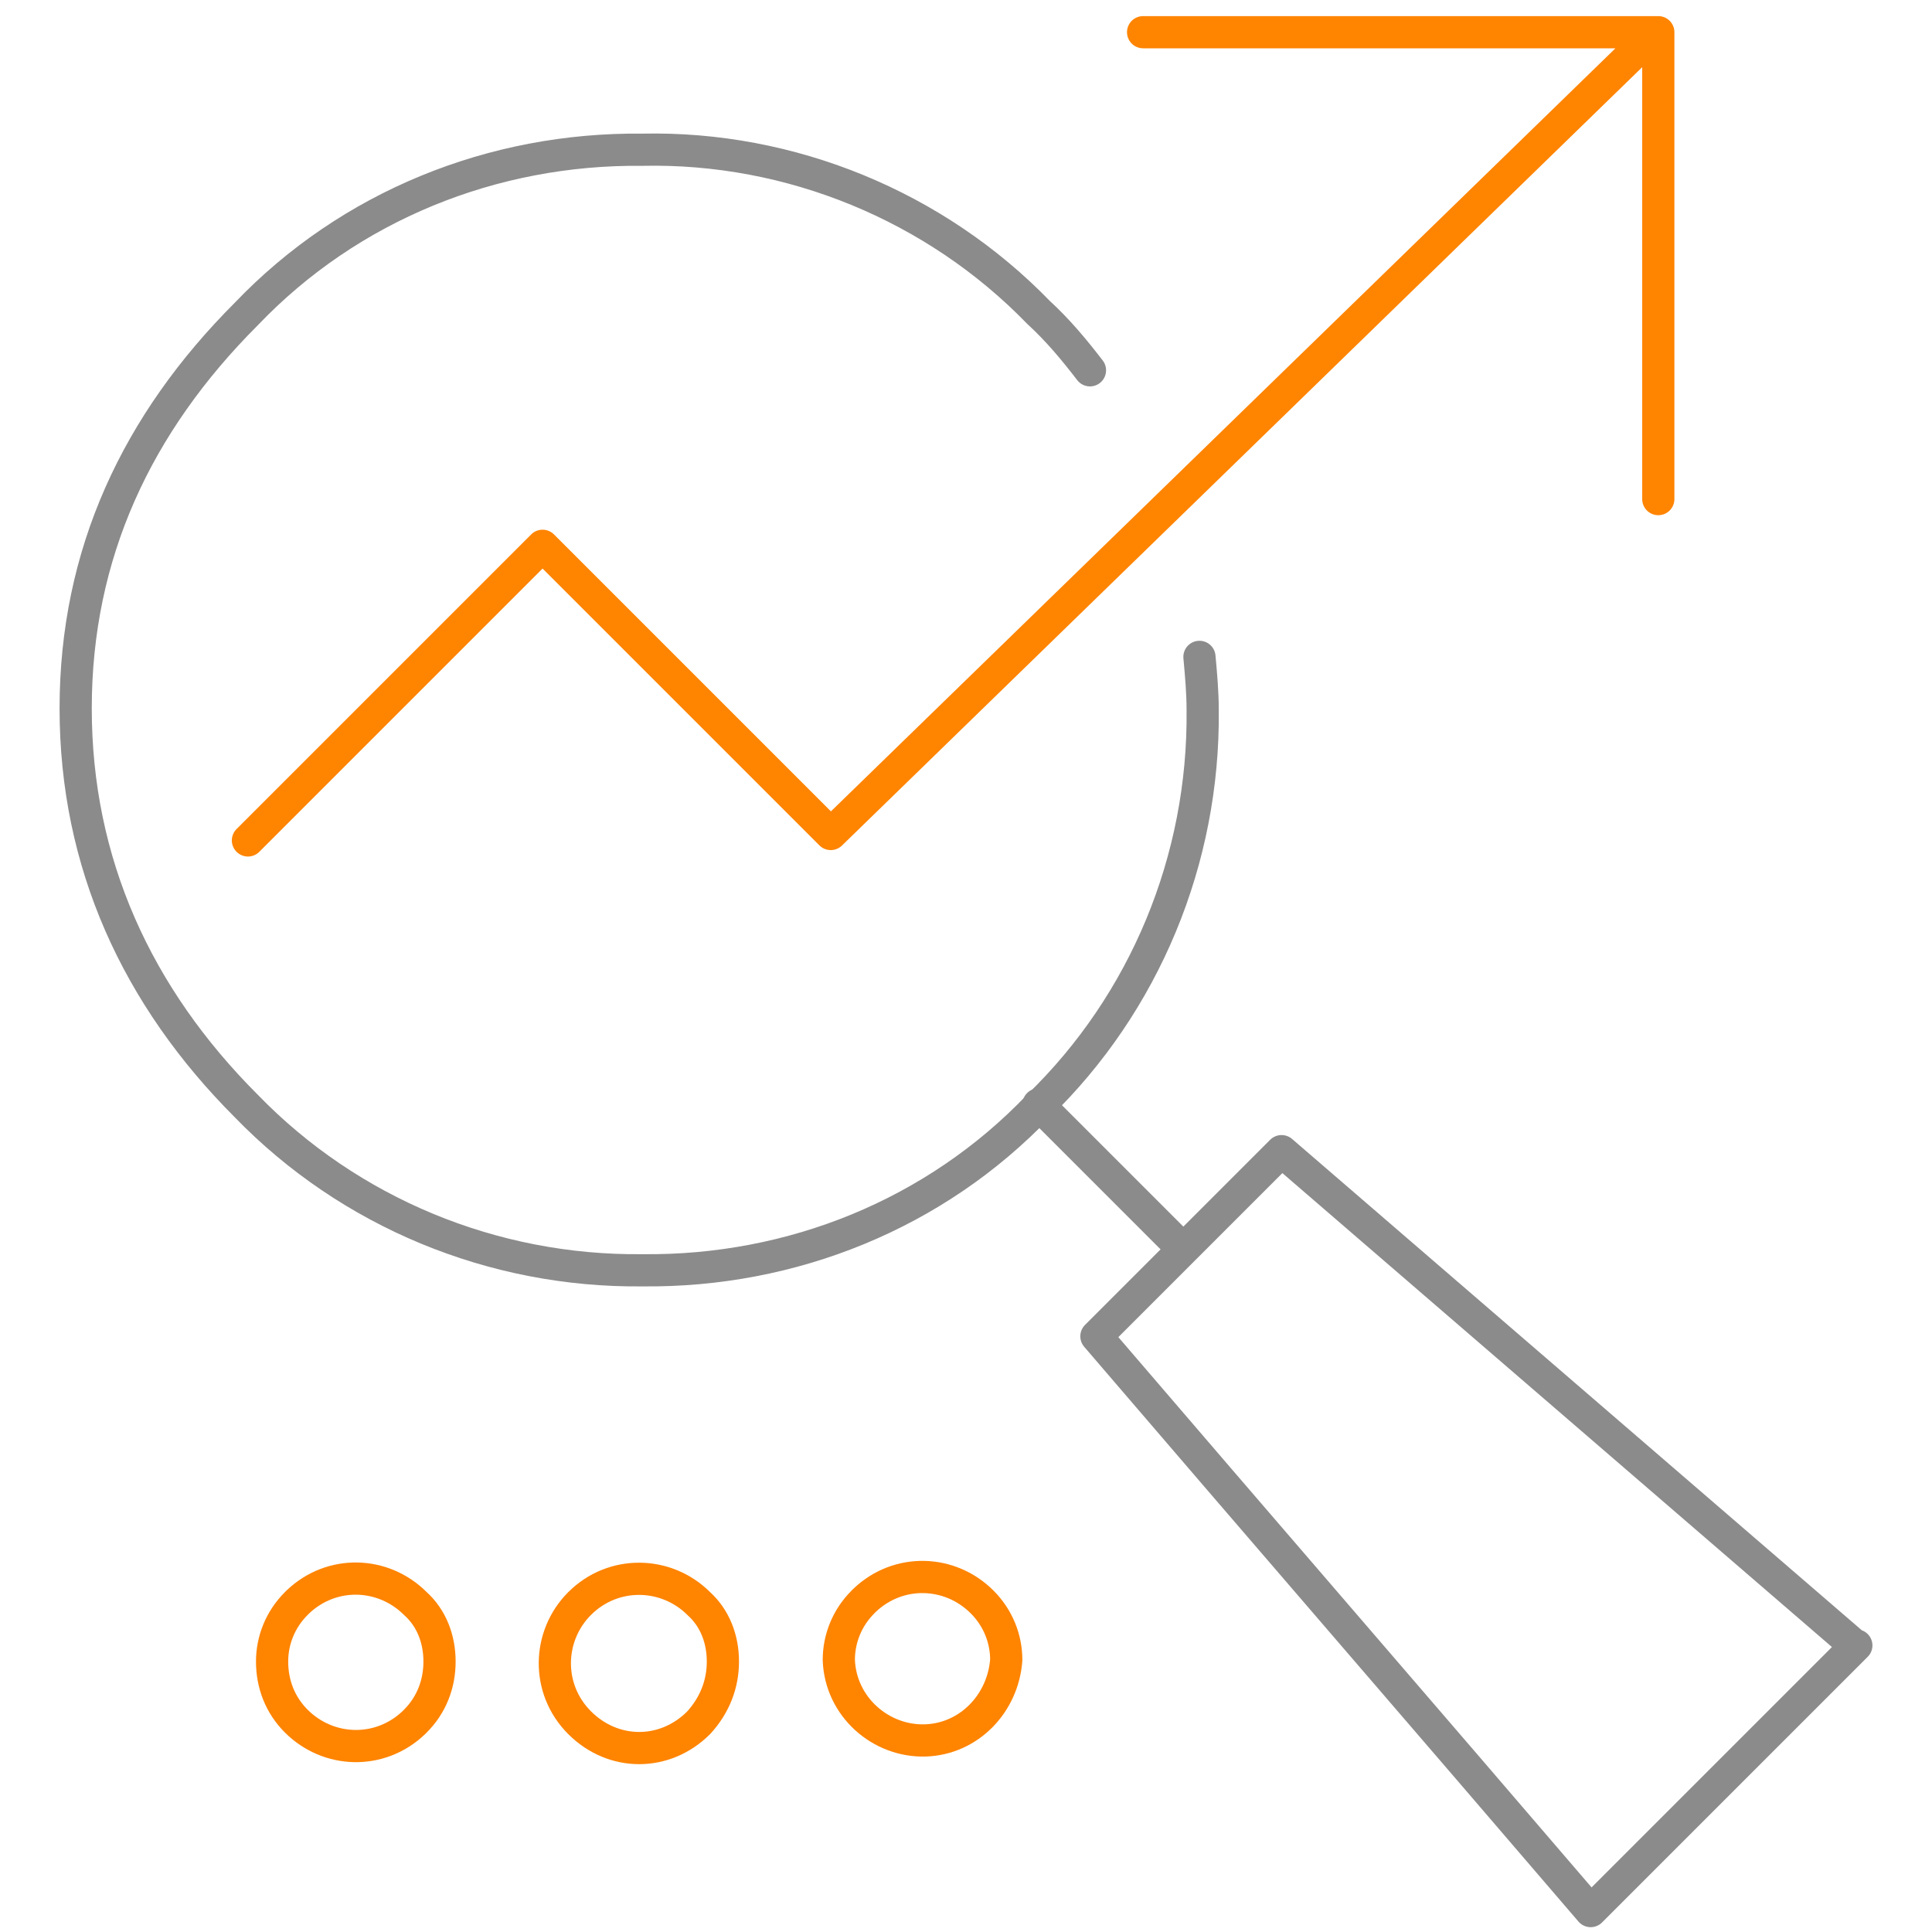 <?xml version="1.0" encoding="utf-8"?>
<!-- Generator: Adobe Illustrator 23.0.3, SVG Export Plug-In . SVG Version: 6.00 Build 0)  -->
<svg version="1.1" id="Warstwa_1" xmlns="http://www.w3.org/2000/svg" xmlns:xlink="http://www.w3.org/1999/xlink" x="0px" y="0px"
	 viewBox="0 0 120 120" style="enable-background:new 0 0 120 120;" xml:space="preserve">
<style type="text/css">
	.st0{fill:none;stroke:#8B8B8B;stroke-width:2;stroke-linecap:round;stroke-linejoin:round;}
	.st1{fill:none;stroke:#FF8400;stroke-width:2;stroke-linecap:round;stroke-linejoin:round;}
</style>
<title>improve-seo</title>
<g>
	<g id="w">
		<path class="st0" d="M67.7,23c-1-1.3-2-2.5-3.2-3.6C58.1,12.8,49.1,9.1,39.9,9.3c-9.3-0.1-18.2,3.5-24.6,10.2
			C8.5,26.3,4.7,34.4,4.7,44s3.8,17.9,10.6,24.7c6.4,6.6,15.3,10.3,24.6,10.2c9.3,0.1,18.2-3.5,24.6-10.2l0,0
			c6.6-6.4,10.3-15.3,10.2-24.6c0-1.1-0.1-2.2-0.2-3.3"/>
		<polyline class="st1" points="15.4,52.2 33.7,33.9 51.6,51.8 102.8,2 71,2 		"/>
		<line class="st1" x1="103" y1="31" x2="103" y2="2"/>
		<path class="st0" d="M64.5,68.6l9,9l6.1-6.1l35.6,30.7h0.1l-16.5,16.5l0,0C88.6,106.8,78.3,94.9,68.1,83l5.4-5.4"/>
		<path class="st1" d="M61,99.5c-2-2-5.2-2.1-7.3-0.1l-0.1,0.1c-1,1-1.5,2.3-1.5,3.6c0.1,2.9,2.6,5.1,5.4,5c2.7-0.1,4.8-2.3,5-5
			C62.5,101.8,62,100.5,61,99.5z"/>
		<path class="st1" d="M18.4,106.9c2,2,5.2,2.1,7.3,0.1l0.1-0.1c1-1,1.5-2.3,1.5-3.7c0-1.4-0.5-2.7-1.5-3.6c-2-2-5.2-2.1-7.3-0.1
			l-0.1,0.1c-1,1-1.5,2.3-1.5,3.6C16.9,104.6,17.4,105.9,18.4,106.9z"/>
		<path class="st1" d="M44.9,103.2c0-1.4-0.5-2.7-1.5-3.6c-2-2-5.3-2.1-7.4,0c-2,2-2.1,5.3,0,7.4s5.3,2.1,7.4,0l0,0
			C44.4,105.9,44.9,104.6,44.9,103.2z"/>
	</g>
</g>
</svg>
